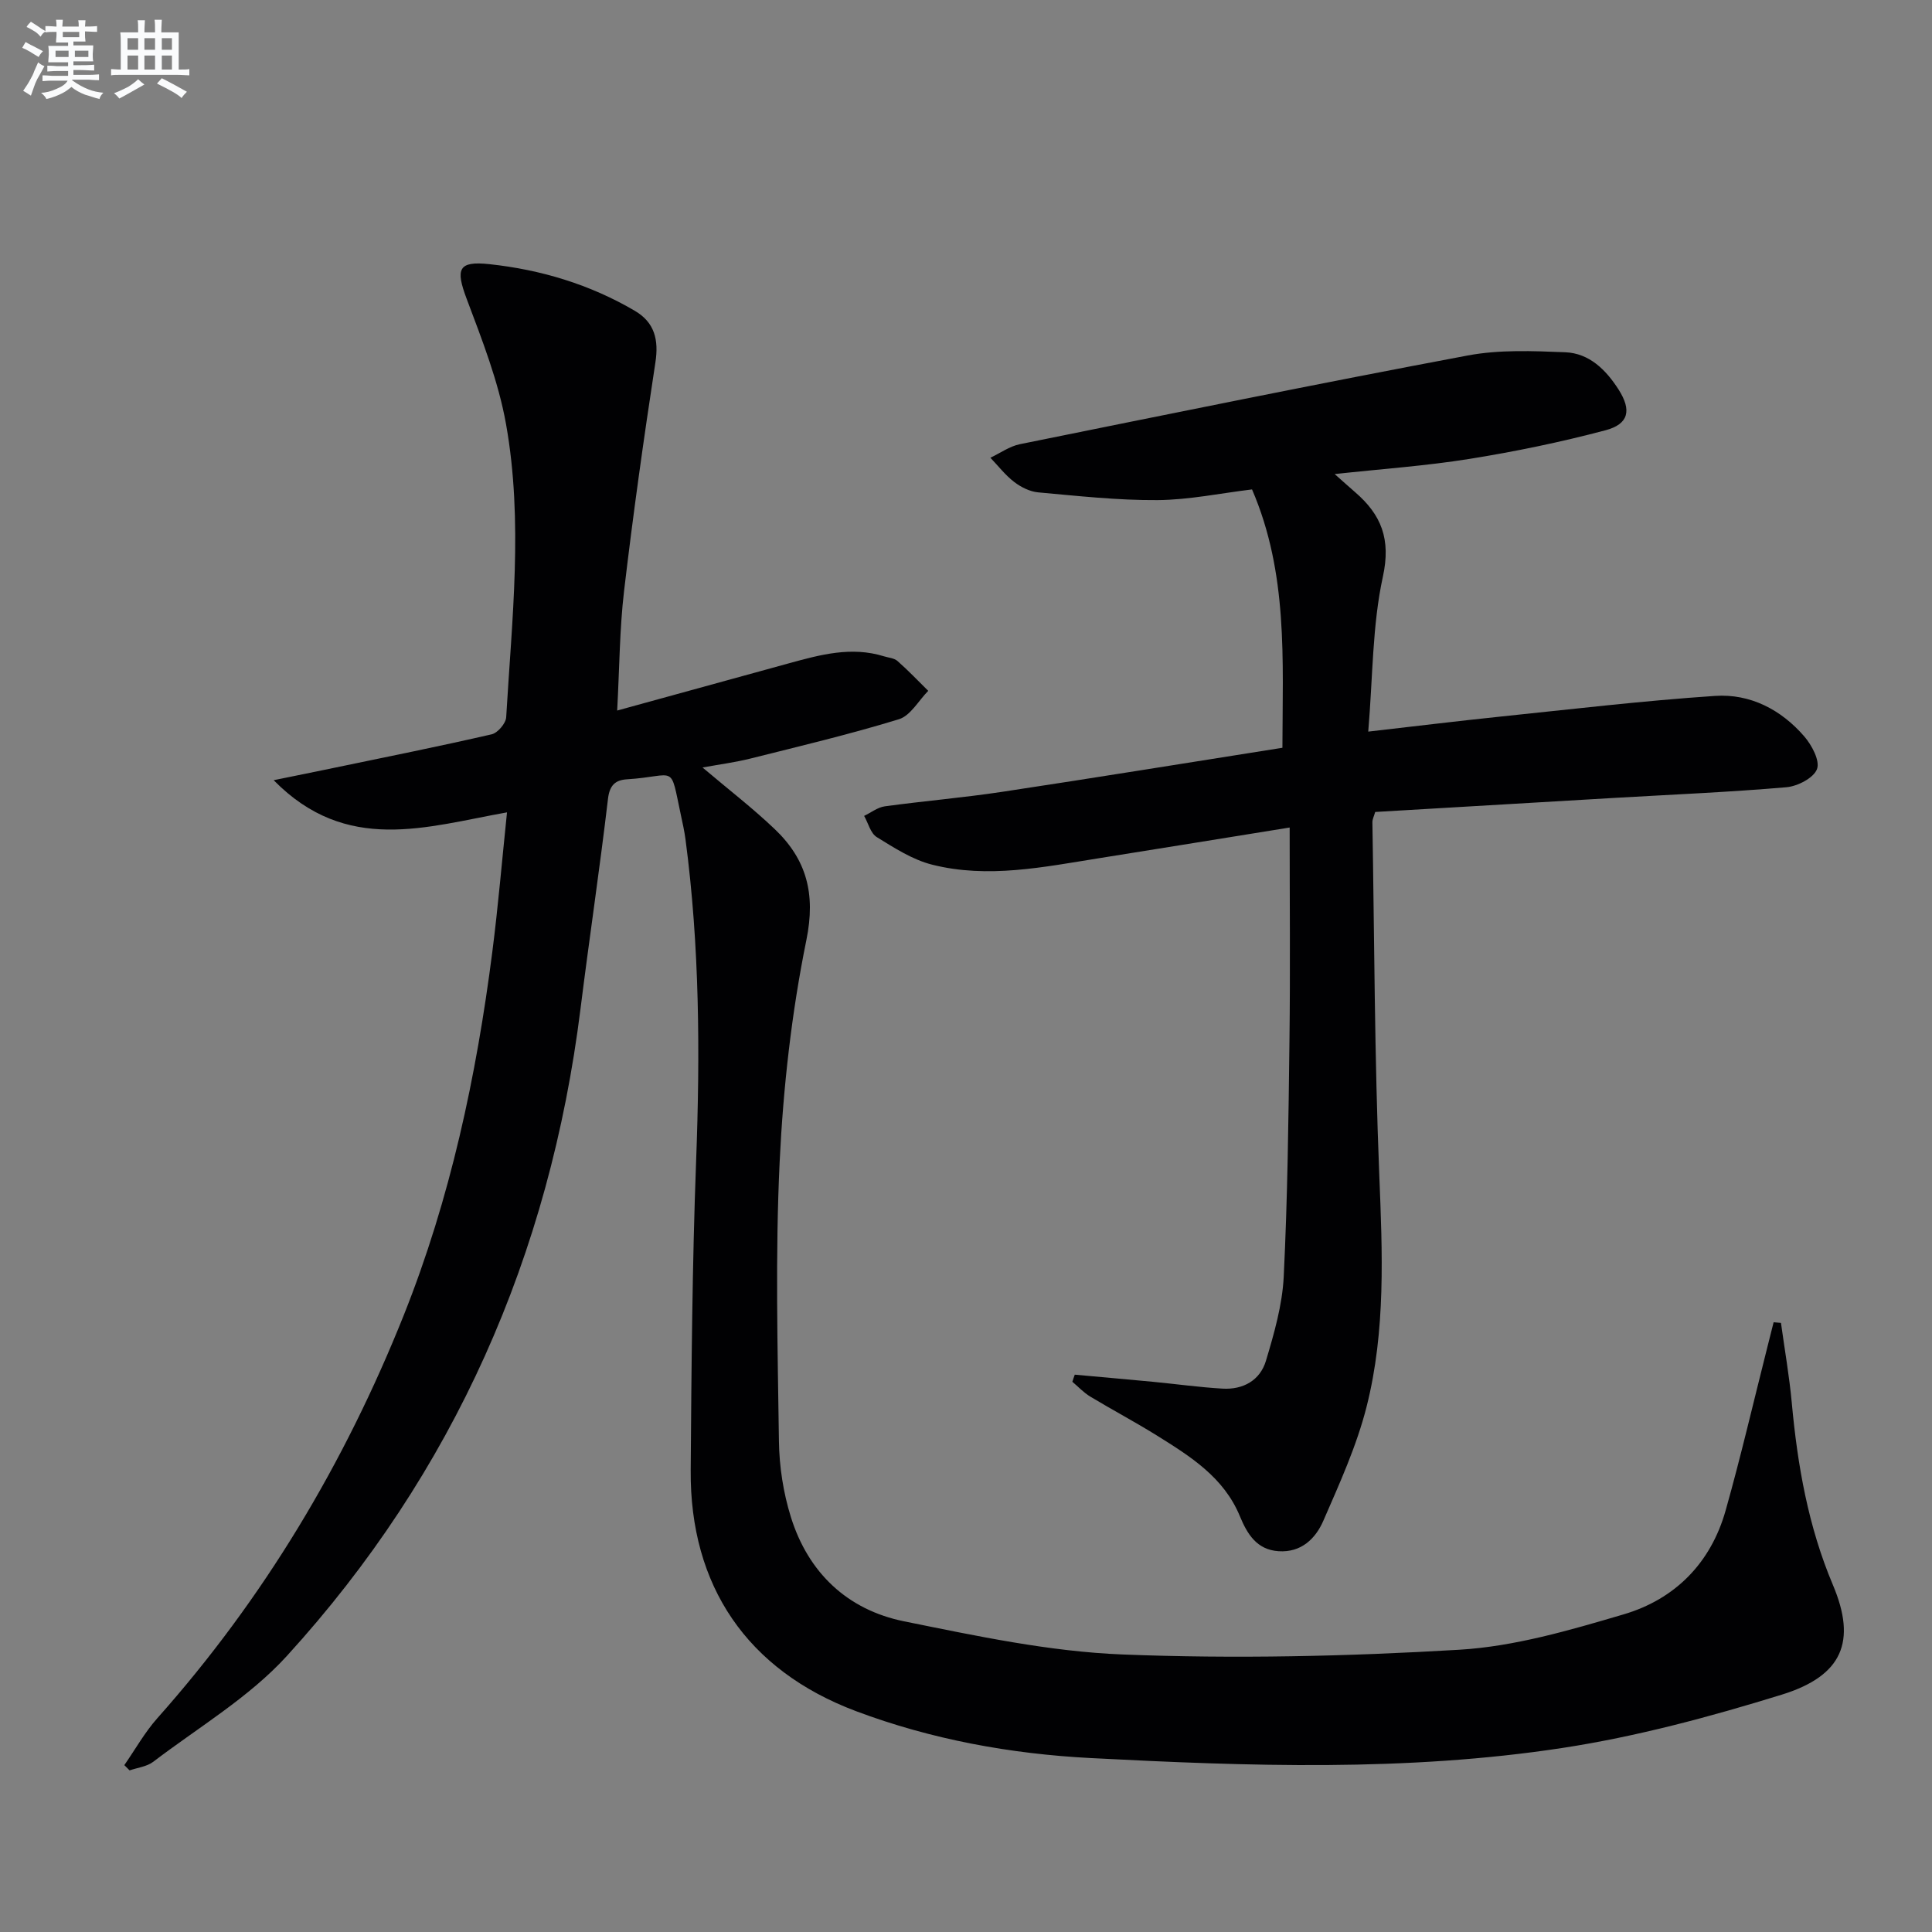 <svg enable-background="new 0 0 400 400" viewBox="0 0 400 400" xmlns="http://www.w3.org/2000/svg"><rect x="0" y="0" width="400" height="400" fill="#808080" stroke="none"/><path d="m368.73 273.89c.76 5.52 1.73 11.02 2.24 16.56 1.19 12.96 3.4 25.59 8.52 37.71 4.93 11.68 2 18.8-10.59 22.7-14.86 4.59-30.04 8.68-45.38 11.03-32.38 4.95-65.07 3.79-97.66 2.1-16.64-.86-33.02-3.85-48.65-9.72-22.52-8.47-34.39-25.92-34.21-49.87.16-21.31.32-42.64 1.12-63.93.84-22.32.74-44.56-2.2-66.73-.22-1.64-.58-3.27-.93-4.89-2.36-11.03-.77-8.16-11.21-7.5-2.35.15-3.57 1.2-3.9 4.02-1.71 14.51-3.88 28.97-5.69 43.47-6.36 50.99-26.17 96.02-60.8 134.01-7.82 8.58-18.29 14.76-27.65 21.9-1.32 1.01-3.26 1.22-4.91 1.79-.36-.36-.73-.73-1.09-1.09 2.26-3.25 4.22-6.77 6.83-9.71 22.03-24.76 38.76-52.74 51.02-83.43 9.66-24.2 15.04-49.49 18.34-75.25 1.2-9.35 1.99-18.75 3.04-28.87-16.69 2.97-33.2 8.74-48.31-6.66 5.03-1.03 8.8-1.78 12.57-2.57 10.87-2.26 21.75-4.44 32.57-6.93 1.24-.29 2.92-2.25 3-3.52 1.18-20.23 3.56-40.55-.03-60.69-1.58-8.87-4.97-17.48-8.16-25.97-2.31-6.15-1.77-7.85 4.7-7.16 10.66 1.14 20.83 4.2 30.14 9.67 4.07 2.39 4.97 5.99 4.24 10.7-2.41 15.72-4.62 31.47-6.48 47.26-.93 7.89-.95 15.88-1.43 24.79 12.41-3.42 24.02-6.62 35.63-9.8 6.44-1.77 12.88-3.52 19.6-1.43.95.3 2.11.36 2.8.97 2.22 1.95 4.26 4.1 6.37 6.18-2 2.02-3.67 5.14-6.07 5.88-10.13 3.11-20.46 5.56-30.74 8.14-3.12.78-6.33 1.2-9.92 1.85 5.35 4.53 10.36 8.39 14.91 12.72 6.61 6.28 8.55 13.38 6.6 22.97-3.07 15.07-4.8 30.55-5.54 45.93-.92 19.25-.42 38.58-.15 57.88.07 5.25.91 10.67 2.47 15.68 3.6 11.54 11.7 19.22 23.45 21.6 14.94 3.02 30.05 6.26 45.2 6.86 23.21.92 46.55.4 69.75-.98 11.44-.68 22.87-4.04 33.97-7.31 10.66-3.13 18.08-10.61 21.16-21.51 3.15-11.17 5.77-22.48 8.62-33.74.44-1.75.88-3.49 1.32-5.24.49.03 1 .08 1.52.13z" fill="#010103"/><path d="m222.52 284.61c5.41.49 10.81.97 16.22 1.48 4.79.46 9.57 1.13 14.37 1.41 4.26.25 7.78-1.71 8.99-5.76 1.7-5.68 3.39-11.55 3.68-17.41.8-16.28.99-32.59 1.19-48.89.18-14.47.04-28.95.04-44.11-13.42 2.16-26.43 4.28-39.44 6.35-11.48 1.82-23.02 4.26-34.58 1.34-4.06-1.02-7.83-3.47-11.47-5.71-1.28-.79-1.76-2.89-2.61-4.39 1.43-.68 2.8-1.78 4.29-1.98 8.06-1.1 16.18-1.78 24.22-2.99 19.19-2.9 38.34-6.01 58.09-9.13.04-18.23 1.19-36.14-6.29-53.49-6.5.78-13.03 2.16-19.56 2.21-8.24.06-16.49-.86-24.71-1.6-1.73-.16-3.58-1.08-4.98-2.16-1.84-1.41-3.3-3.32-4.92-5.01 2.02-.95 3.95-2.36 6.08-2.8 30.89-6.25 61.77-12.55 92.74-18.37 6.55-1.23 13.47-.94 20.19-.67 4.99.2 8.44 3.64 11.05 7.72 2.71 4.25 2.15 7.14-2.7 8.43-9.27 2.46-18.7 4.41-28.17 5.93-8.97 1.44-18.07 2.07-27.91 3.14 1.8 1.59 2.99 2.68 4.21 3.73 5.45 4.69 7.47 9.74 5.77 17.52-2.2 10.09-2.07 20.69-3.03 32.07 9.89-1.13 18.54-2.19 27.2-3.09 14.86-1.54 29.71-3.3 44.61-4.3 7.25-.49 13.66 2.83 18.45 8.37 1.57 1.81 3.3 5.05 2.65 6.78-.69 1.84-4.02 3.56-6.34 3.76-11.74 1.01-23.53 1.51-35.31 2.19-16.58.97-33.15 1.95-49.82 2.93-.26.9-.59 1.52-.58 2.13.41 24.3.44 48.61 1.42 72.89.65 16.18 1.37 32.33-2.62 48.1-2.05 8.11-5.59 15.89-8.95 23.61-1.61 3.71-4.58 6.64-9.29 6.32-4.53-.3-6.49-3.61-7.99-7.23-3.33-8.09-10.29-12.42-17.22-16.74-4.51-2.81-9.22-5.3-13.78-8.05-1.35-.82-2.47-2.03-3.69-3.06.15-.5.33-.99.5-1.47z" fill="#010103"/><g fill="#fafbfc"><path d="m6.8 9.5c.6.3 1.3.7 2.1 1.1-.4.4-.7.8-.9 1.2-.7-.4-1.3-.8-1.8-1.1s-1.1-.6-1.6-.8c.2-.4.5-.8.7-1.2.4.2.8.5 1.5.8zm.9 6.9c-.3.6-.5 1.1-.7 1.7s-.4 1.1-.6 1.7c-.6-.4-1.1-.7-1.6-1 .7-1 1.2-1.8 1.5-2.4.3-.5.6-1.1.8-1.7.3-.6.5-1.2.8-1.8.3.3.8.6 1.3.8-.7 1.3-1.2 2.2-1.5 2.7zm.1-11c.4.3 1 .7 1.7 1.1-.5.2-.8.6-1.1 1.1-.5-.6-1-1-1.4-1.2s-.9-.6-1.5-.8c.2-.4.5-.7.9-1.1.5.3.9.6 1.4.9zm10.5 13.1c1 .4 2 .6 3.1.7-.4.4-.7.8-.8 1.3-.9-.2-1.9-.6-3-.9-1-.4-2-.9-2.8-1.6-.5.4-1.1.9-1.9 1.3s-1.9.9-3.3 1.2c-.1-.3-.5-.8-1.1-1.3 1 0 2.1-.3 3.2-.8 1.2-.5 1.9-1 2.3-1.7h-3.2c-.4 0-1 0-2 .1v-1.2c1 0 1.7.1 2 .1h3.3v-1h-2.3c-.2 0-.9 0-2 .1v-1.2c1.2 0 1.9.1 2 .1h2.3v-.8h-4.1c0-.7.1-1.2.1-1.6 0-.5 0-1.1-.1-1.8h4.1v-.7h-2.5c0-.6.1-1.1.1-1.6v-.6h-.5c-.4 0-1 0-1.8.1v-1.3c1.2 0 1.9.1 2.1.1h.2c0-.3 0-.8-.1-1.4h1.4c0 .6-.1 1-.1 1.4h3.4c0-.4 0-.8-.1-1.3h1.5c0 .4-.1.9-.1 1.3.7 0 1.5 0 2.5-.1v1.2c-1 0-1.8-.1-2.5-.1v.6c0 .3 0 .8.1 1.5h-2.5v.8h4.1c0 .8-.1 1.3-.1 1.8s0 1 .1 1.5h-4.1v.8h1.4c.8 0 1.8 0 2.9-.1v1.2c-1 0-1.9-.1-2.8-.1h-1.5v1h3.2c.3 0 1 0 2.1-.1v1.2c-1.1 0-1.8-.1-2.1-.1h-3.4l-.1.1c1.4 1 2.4 1.5 3.4 1.9zm-4.1-6.7v-1.3h-2.7v1.3zm2.2-4.1v-1.1h-3.4v1.1zm1.9 4.1v-1.3h-2.8v1.3z"/><path d="m37 6.7v2.3 5.4c1 0 1.8 0 2.2-.1v1.3c-.6 0-1.5-.1-2.5-.1h-11.9c-.7 0-1.3 0-1.8.1v-1.3c.5 0 1.1.1 2 .1v-5.2c0-1 0-1.8-.1-2.5h3.7c0-1.3 0-2.1-.1-2.5h1.5c0 .4-.1 1.3-.1 2.5h2.2c0-1.2 0-2.1-.1-2.6h1.5c0 .4-.1 1.3-.1 2.6zm-12.3 13.7c-.3-.4-.7-.8-1.1-1.1 1.1-.4 2.1-.9 2.9-1.3.8-.5 1.5-1 2.1-1.6.4.4.9.8 1.3 1.1-2.5 1.4-4.2 2.4-5.2 2.9zm3.9-10.1v-2.4h-2.2v2.4zm0 4.1v-2.9h-2.2v2.9zm3.5-4.1v-2.4h-2.2v2.4zm0 4.1v-2.9h-2.2v2.9zm.4 2.9 1-1.1c.6.3 1.4.7 2.5 1.3s2 1.1 2.7 1.5c-.4.4-.8.8-1.1 1.3-.8-.8-2.5-1.7-5.1-3zm3.1-7v-2.4h-2.1v2.4zm0 4.1v-2.9h-2.1v2.9z"/></g></svg>